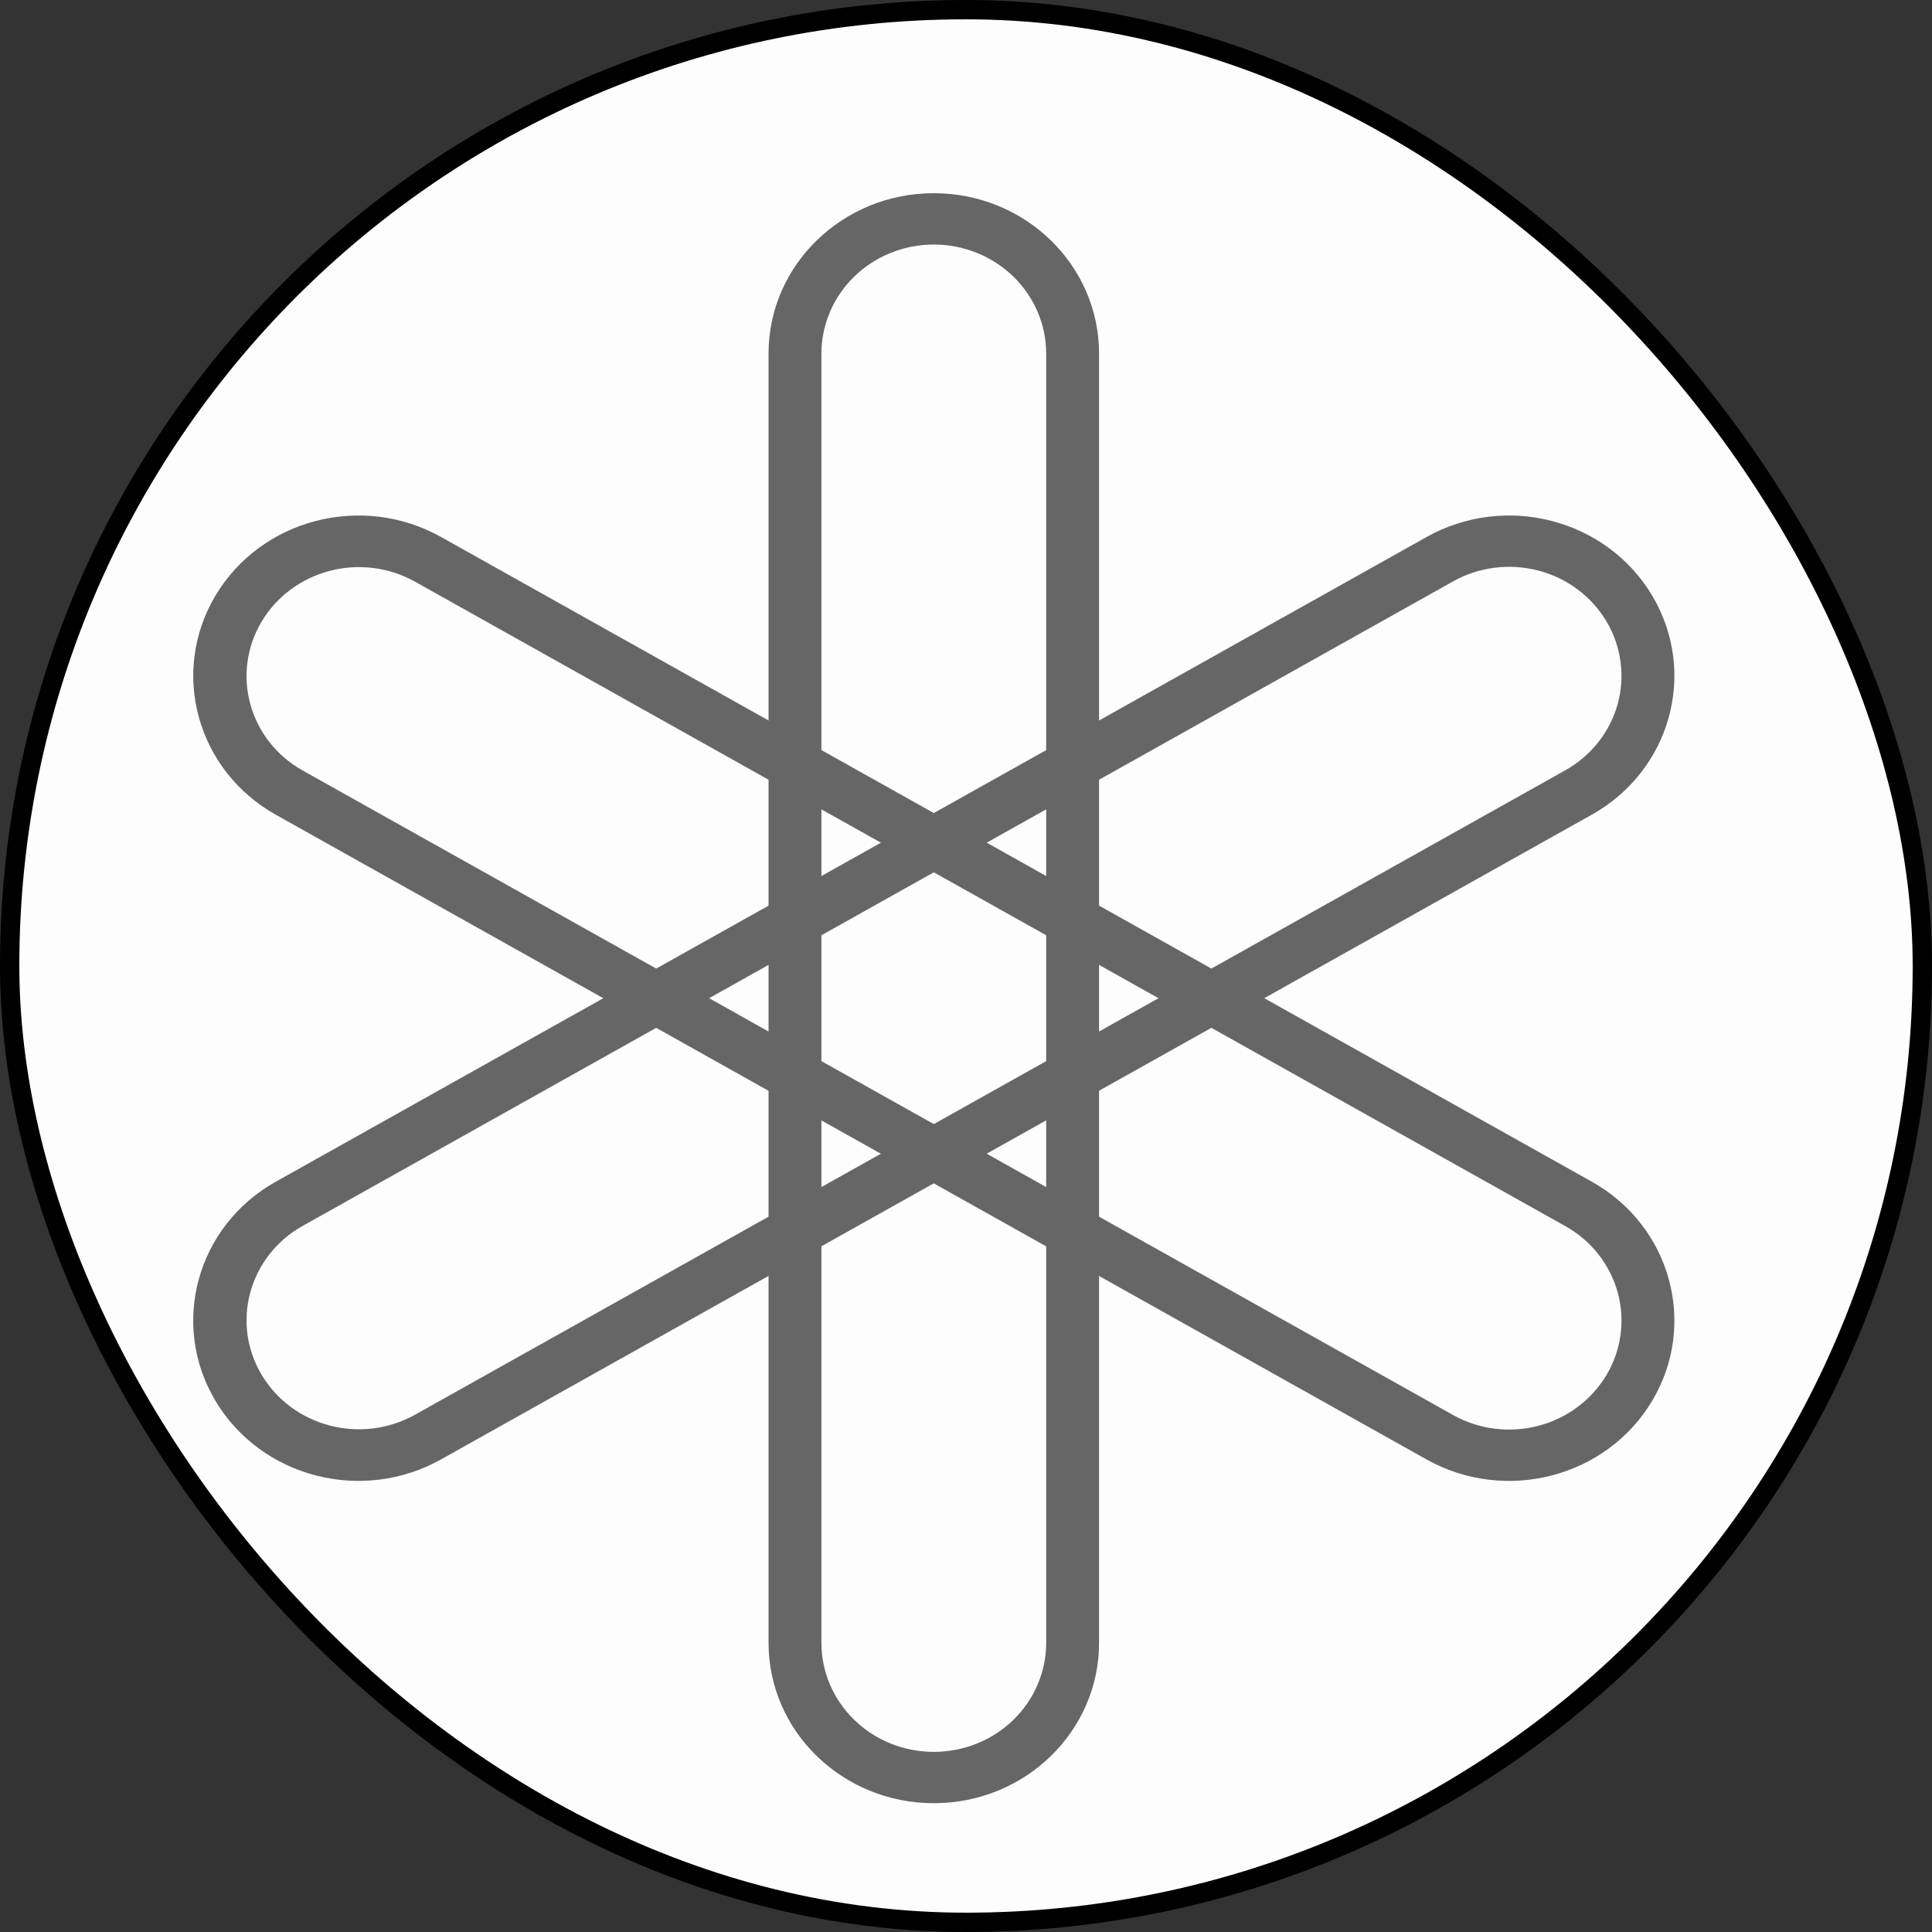 <svg width="30" height="30" viewBox="0 0 30 30" fill="none" xmlns="http://www.w3.org/2000/svg">
<rect x="0" y="0" width="30" height="30" fill="#333333" stroke="none"/>
<rect x="0.15" y="0.15" width="29.7" height="29.7" rx="14.85" fill="#FDFDFD" stroke="black" stroke-width="0.3"/>
<path d="M14.5 28C15.917 28 17.066 26.885 17.066 25.51V5.49C17.066 4.115 15.917 3 14.5 3C13.083 3 11.934 4.115 11.934 5.49V25.51C11.934 26.885 13.083 28 14.5 28ZM14.5 27.203C14.037 27.203 13.593 27.025 13.266 26.707C12.939 26.39 12.755 25.959 12.755 25.51V5.49C12.755 5.268 12.8 5.048 12.888 4.842C12.976 4.637 13.104 4.45 13.266 4.293C13.428 4.136 13.62 4.011 13.832 3.926C14.044 3.841 14.271 3.797 14.5 3.797C14.729 3.797 14.956 3.841 15.168 3.926C15.379 4.011 15.572 4.136 15.734 4.293C15.896 4.45 16.024 4.637 16.112 4.842C16.2 5.048 16.245 5.268 16.245 5.49V25.51C16.245 25.959 16.061 26.39 15.734 26.707C15.407 27.025 14.963 27.203 14.5 27.203Z" fill="#666666"/>
<path d="M25.656 9.25C24.947 8.059 23.378 7.651 22.151 8.339L4.283 18.349C3.056 19.036 2.636 20.559 3.344 21.75C4.053 22.941 5.622 23.349 6.849 22.661L24.716 12.651C25.944 11.964 26.364 10.441 25.656 9.25ZM24.945 9.648C25.176 10.037 25.238 10.499 25.119 10.933C24.999 11.367 24.707 11.736 24.306 11.961L6.439 21.971C6.038 22.193 5.563 22.252 5.118 22.135C4.672 22.018 4.293 21.735 4.062 21.347C3.831 20.96 3.768 20.499 3.887 20.067C4.005 19.634 4.295 19.264 4.694 19.039L22.561 9.029C22.759 8.917 22.979 8.845 23.206 8.816C23.433 8.787 23.664 8.802 23.885 8.859C24.107 8.917 24.314 9.016 24.496 9.152C24.678 9.287 24.83 9.456 24.945 9.648Z" fill="#666666"/>
<path d="M25.656 21.75C26.364 20.559 25.944 19.036 24.717 18.349L6.85 8.339C5.622 7.651 4.053 8.059 3.345 9.25C2.636 10.441 3.057 11.964 4.284 12.652L22.151 22.662C23.378 23.349 24.947 22.941 25.656 21.75ZM24.945 21.352C24.83 21.544 24.678 21.713 24.496 21.848C24.314 21.984 24.107 22.083 23.885 22.141C23.664 22.198 23.433 22.213 23.206 22.184C22.979 22.155 22.759 22.083 22.561 21.971L4.694 11.961C4.295 11.736 4.005 11.366 3.887 10.934C3.768 10.501 3.831 10.04 4.062 9.653C4.293 9.265 4.672 8.982 5.118 8.865C5.563 8.748 6.038 8.807 6.439 9.029L24.306 19.039C24.707 19.263 24.999 19.633 25.119 20.067C25.239 20.501 25.176 20.963 24.945 21.352Z" fill="#666666"/>
</svg>
